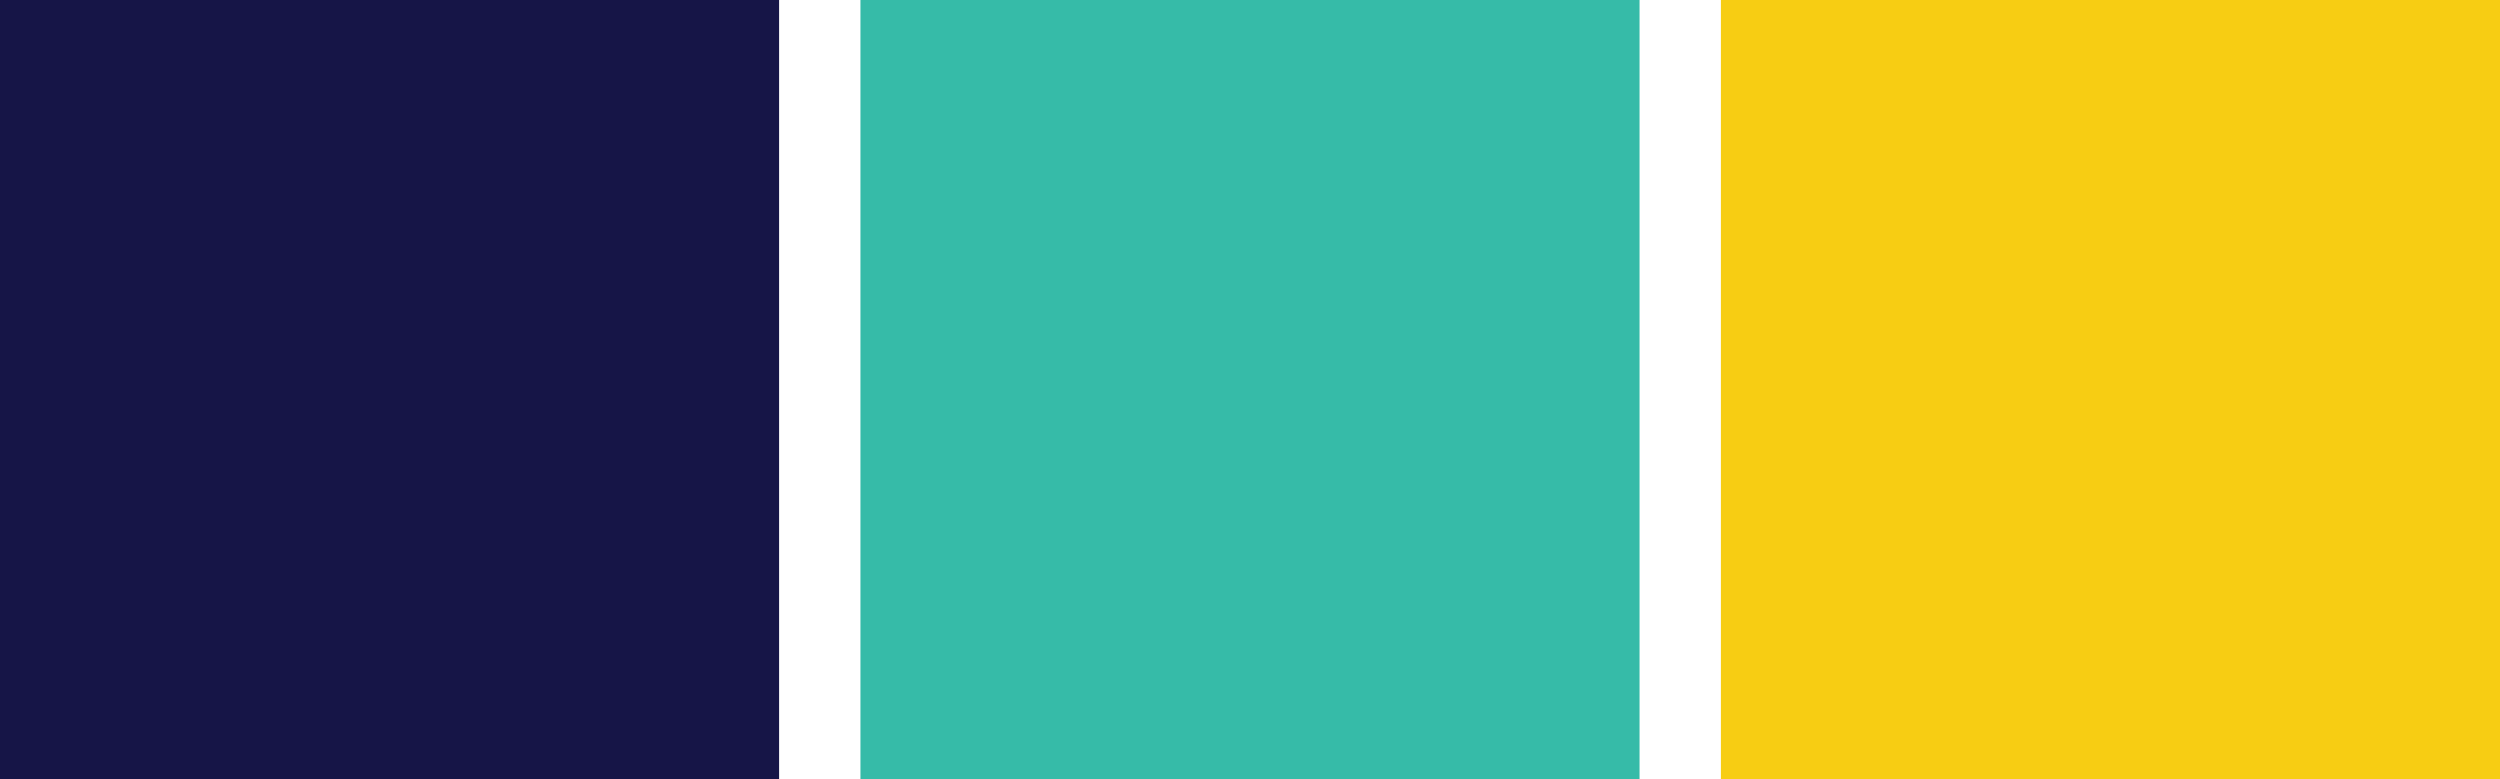 <?xml version="1.0" encoding="UTF-8"?>
<svg id="Layer_1" data-name="Layer 1" xmlns="http://www.w3.org/2000/svg" viewBox="0 0 1763.933 549.711">
  <defs>
    <style>
      .cls-1 {
        fill: #36bba8;
      }

      .cls-2 {
        fill: #f7cd13;
      }

      .cls-3 {
        fill: #161547;
      }
    </style>
  </defs>
  <rect class="cls-3" width="549.711" height="549.711"/>
  <rect class="cls-1" x="607.111" width="549.711" height="549.711"/>
  <rect class="cls-2" x="1214.222" width="549.711" height="549.711"/>
</svg>